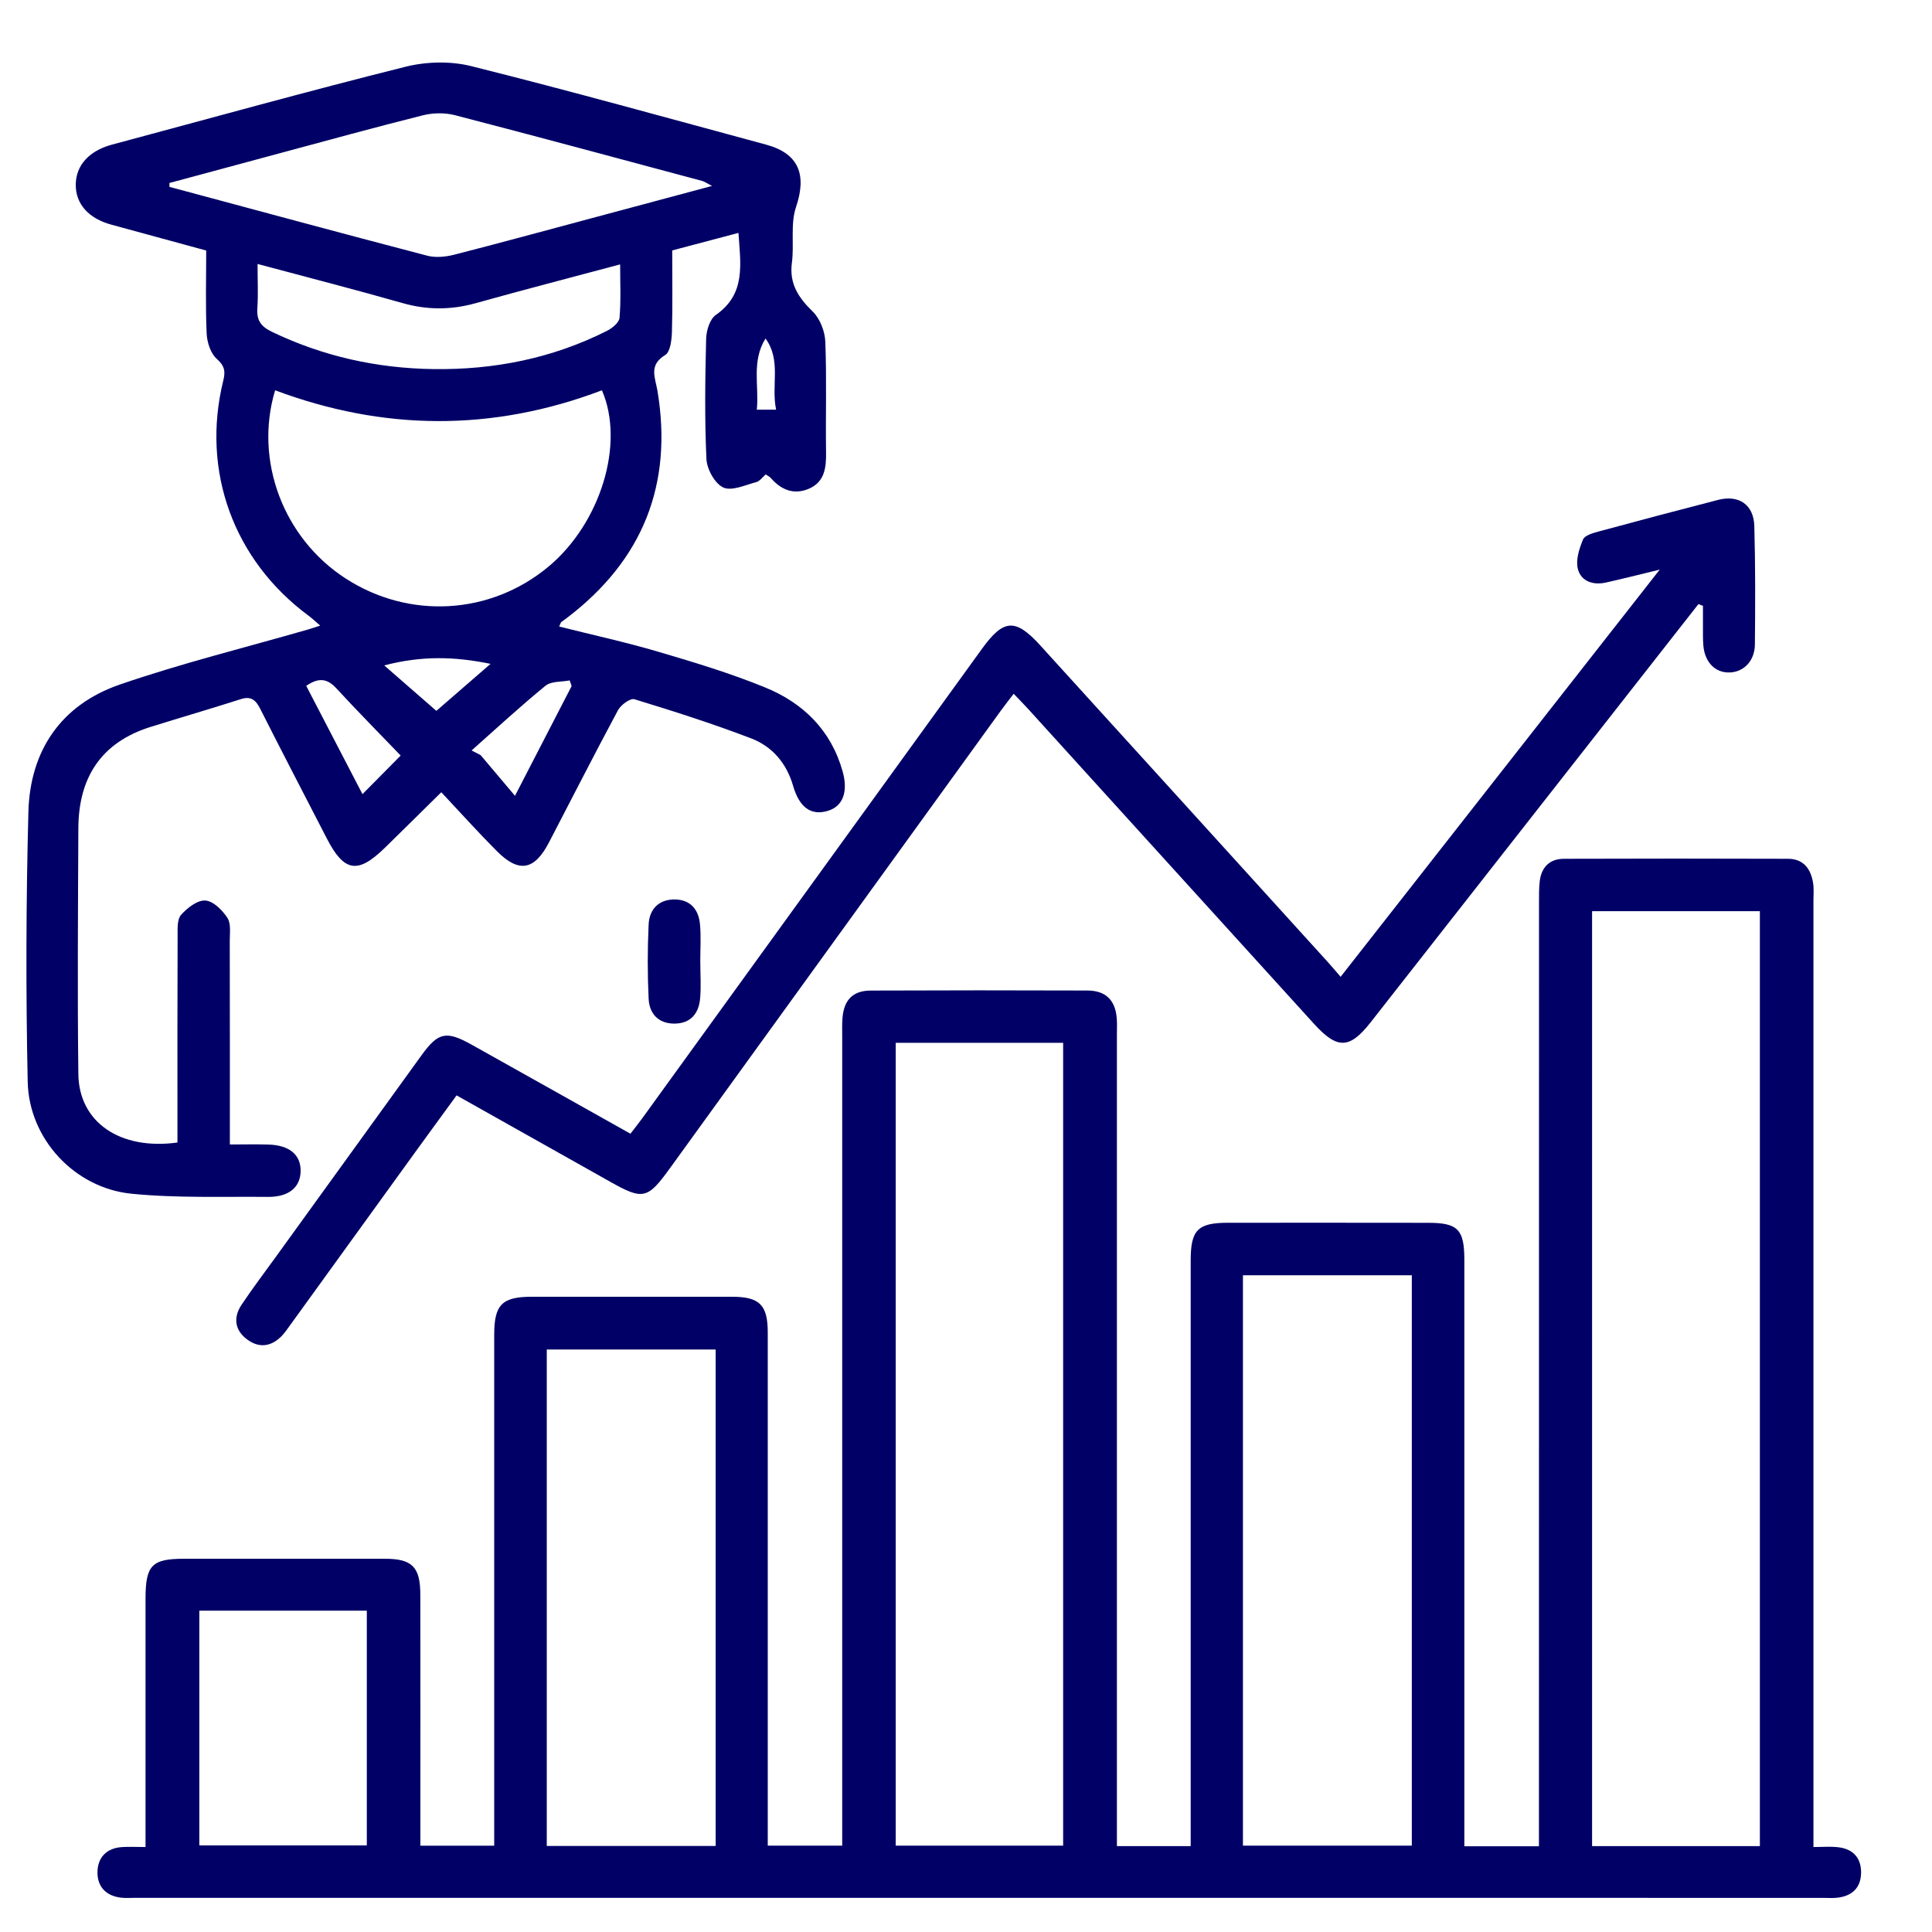 <?xml version="1.0" encoding="UTF-8"?>
<!DOCTYPE svg PUBLIC "-//W3C//DTD SVG 1.1//EN" "http://www.w3.org/Graphics/SVG/1.1/DTD/svg11.dtd">
<!-- Creator: CorelDRAW 2019 (64-Bit) -->
<svg xmlns="http://www.w3.org/2000/svg" xml:space="preserve" width="11.871mm" height="11.871mm" version="1.1" style="shape-rendering:geometricPrecision; text-rendering:geometricPrecision; image-rendering:optimizeQuality; fill-rule:evenodd; clip-rule:evenodd"
viewBox="0 0 1187.1 1187.1"
 xmlns:xlink="http://www.w3.org/1999/xlink"
 xmlns:xodm="http://www.corel.com/coreldraw/odm/2003">
 <defs>
  <style type="text/css">
   <![CDATA[
    .fil0 {fill:#000066;fill-rule:nonzero}
   ]]>
  </style>
 </defs>
 <g id="Layer_x0020_1">
  <path class="fil0" d="M899.75 1134.44l45.84 0 0 -14.06c0,-188.48 0,-377 0.04,-565.52 0,-4.46 -0.06,-8.99 0.44,-13.42 1.05,-8.57 6.06,-13.73 14.82,-13.77 45.91,-0.16 91.82,-0.16 137.77,0 9.43,0.04 13.96,6.16 15.36,14.76 0.61,3.64 0.23,7.43 0.23,11.16 0,188.52 0,377.04 0,565.54l0 15.76c5.57,0 10.33,-0.42 14.98,0.1 9.12,0.95 14.32,6.34 14.29,15.49 0,9.18 -5.26,14.41 -14.32,15.52 -2.93,0.39 -5.96,0.13 -8.96,0.13 -345.72,0 -691.44,0 -1037.17,-0.03 -2.96,0 -6,0.25 -8.92,-0.12 -9.16,-1.15 -14.38,-6.86 -14.26,-15.73 0.13,-8.79 5.39,-14.53 14.64,-15.3 4.4,-0.35 8.86,-0.06 14.89,-0.06l0 -13.78c0,-46.28 -0.04,-92.58 0,-138.87 0.03,-20.56 3.88,-24.48 23.88,-24.48 41.09,0 82.15,-0.04 123.22,0 16.76,0.02 21.74,5.03 21.74,22.18 0.07,47.03 0.03,94.09 0.03,141.11l0 13.01 45.37 0 0 -12.72c0,-100.4 0,-200.83 0,-301.25 0,-18.4 4.79,-23.27 22.99,-23.31 41.06,-0.03 82.12,-0.03 123.22,0 16.89,0.04 21.87,5.04 21.87,22.06 0.03,100.4 0,200.83 0,301.23l0 13.99 45.75 0 0 -13.87c0,-160.87 0,-321.78 0,-482.65 0,-4.11 -0.16,-8.23 0.19,-12.31 0.96,-10.9 6.41,-16.51 17.21,-16.58 44.42,-0.19 88.86,-0.19 133.27,-0.03 11.32,0.06 17.15,5.96 18.02,17.09 0.28,3.34 0.09,6.72 0.09,10.07 0,161.26 0,322.52 0,483.81l0 14.73 45.34 0 0 -12.63c0,-115.73 0,-231.46 0,-347.16 0,-18.78 4.3,-23.18 22.83,-23.21 41.05,-0.03 82.12,-0.03 123.18,0.03 18.11,0 22.13,4.12 22.13,22.58 0,115.34 0,230.69 0,346.04l0 14.47zm181.59 -574.57l-103.1 0 0 574.45 103.1 0 0 -574.45zm-530.98 574.16l102.88 0 0 -493.27 -102.88 0 0 493.27zm213.35 0.03l103.77 0 0 -350.48 -103.77 0 0 350.48zm-427.75 0.19l103.77 0 0 -305.04 -103.77 0 0 305.04zm-213.48 -0.35l102.91 0 0 -144.23 -102.91 0 0 144.23z"/>
  <path class="fil0" d="M343.58 384.98c20.76,5.2 41.07,9.63 60.96,15.5 22.1,6.5 44.26,13.2 65.55,21.9 23.37,9.53 40.52,26.24 47.63,51.52 3.54,12.53 0.26,21.45 -8.95,24.29 -10.18,3.16 -17.57,-1.84 -21.43,-15.27 -4.02,-13.93 -12.79,-24.23 -25.73,-29.2 -23.56,-9.02 -47.66,-16.71 -71.8,-24.08 -2.55,-0.79 -8.35,3.48 -10.1,6.76 -14.47,26.92 -28.28,54.17 -42.41,81.24 -8.93,17.19 -18.51,18.91 -32.03,5.3 -11.33,-11.35 -22.04,-23.28 -34.12,-36.16 -12.65,12.47 -23.66,23.37 -34.75,34.21 -16.55,16.16 -24.93,14.82 -35.52,-5.67 -13.68,-26.5 -27.41,-52.96 -40.87,-79.55 -2.71,-5.38 -5.49,-8.29 -12.02,-6.19 -18.39,5.88 -36.98,11.29 -55.44,17.06 -30.45,9.5 -44.25,31.18 -44.41,62.2 -0.22,50.37 -0.61,100.72 0,151.09 0.35,29.62 25.6,46.93 60.89,42.08l0 -11.69c0,-38.46 -0.06,-76.9 0.1,-115.36 0,-4.4 -0.32,-10.1 2.13,-12.85 3.8,-4.24 10.02,-9.12 14.9,-8.79 4.84,0.28 10.45,5.89 13.54,10.61 2.33,3.58 1.47,9.41 1.47,14.22 0.1,41.03 0.06,82.06 0.06,125.07 8.32,0 15.98,-0.19 23.62,0.04 12.95,0.35 19.97,6.24 19.87,16.29 -0.13,10.01 -7.31,16.01 -20.21,15.87 -27.96,-0.28 -56.11,0.83 -83.85,-1.97 -34.88,-3.51 -62.91,-33.74 -63.64,-68.8 -1.17,-55.15 -1.02,-110.41 0.42,-165.6 0.95,-37.84 20.09,-65.99 56.17,-78.43 37.91,-13.06 77.03,-22.7 115.61,-33.82 2.07,-0.61 4.11,-1.3 7.55,-2.39 -3,-2.58 -4.98,-4.46 -7.17,-6.09 -46.1,-34.08 -66.09,-88.95 -52.42,-144.42 1.35,-5.49 1.02,-8.96 -3.89,-13.3 -3.82,-3.31 -6.05,-10.17 -6.31,-15.56 -0.76,-16.74 -0.28,-33.54 -0.28,-51.11 -19.7,-5.35 -39,-10.64 -58.32,-15.9 -14.03,-3.82 -21.96,-12.79 -21.83,-24.68 0.12,-11.82 8.28,-20.75 22.25,-24.48 60.03,-16.1 119.94,-32.75 180.25,-47.83 12.79,-3.22 27.74,-3.6 40.46,-0.41 60.64,15.14 120.87,31.94 181.22,48.24 20.15,5.45 25.09,18.52 18.36,38.41 -3.54,10.46 -1.02,22.83 -2.52,34.18 -1.69,12.98 4.05,21.42 12.85,30.03 4.43,4.34 7.43,12.09 7.68,18.43 0.9,22.73 0.13,45.53 0.46,68.3 0.15,9.58 -1.09,18.29 -11.01,22.27 -9.08,3.67 -16.74,0.35 -22.96,-6.81 -0.69,-0.83 -1.78,-1.29 -3.11,-2.17 -1.92,1.63 -3.61,4.14 -5.81,4.72 -6.76,1.78 -15.04,5.67 -20.24,3.31 -5.2,-2.39 -10.05,-11.22 -10.37,-17.47 -1.14,-24.59 -0.79,-49.26 -0.18,-73.87 0.12,-5.04 2.25,-12.08 5.92,-14.66 18.59,-12.92 15.24,-31.06 13.94,-50.44 -13.94,3.7 -27.07,7.17 -40.71,10.77 0,17.19 0.31,33.57 -0.17,49.96 -0.16,4.94 -0.95,12.37 -4.11,14.29 -10.33,6.24 -6.15,13.9 -4.78,22.02 9.6,57.61 -9.09,104.1 -55.54,139.46 -1.21,0.89 -2.42,1.75 -3.6,2.67 -0.25,0.19 -0.32,0.64 -1.25,2.71zm26.27 -145.16c-67.33,25.54 -134.28,24.9 -200.81,-0.02 -13.02,43.35 5.22,90.92 43.16,115.53 39.15,25.44 89.21,22.54 124.85,-7.2 31.88,-26.59 47.06,-75.5 32.8,-108.31zm-265.73 -127.39c0,0.79 0,1.59 0,2.39 52.77,14.15 105.49,28.47 158.36,42.28 5.06,1.34 11.15,0.76 16.35,-0.54 27.74,-7.09 55.38,-14.64 83.03,-22.04 24.48,-6.57 48.93,-13.1 75.65,-20.28 -3.57,-1.84 -4.72,-2.71 -6.03,-3.05 -50.65,-13.58 -101.25,-27.27 -152.01,-40.43 -6.12,-1.57 -13.35,-1.47 -19.51,0.06 -29.59,7.4 -58.95,15.52 -88.41,23.43 -22.48,6.03 -44.95,12.12 -67.43,18.18zm54.14 49.76c0,10.02 0.45,18.59 -0.13,27.07 -0.51,7.33 1.92,11.19 8.8,14.54 31.41,15.14 64.59,22.48 99.21,22.98 37.34,0.55 73.24,-6.56 106.81,-23.49 3.22,-1.63 7.46,-5.07 7.71,-7.97 0.93,-10.55 0.38,-21.21 0.38,-32.87 -30.8,8.22 -59.87,15.78 -88.79,23.85 -15.14,4.21 -29.84,4.24 -45.01,-0.1 -28.91,-8.23 -58.02,-15.72 -88.98,-24.01zm131.51 298.92c1.85,0.96 3.67,1.89 5.52,2.84 6.82,8.07 13.64,16.17 21.14,25.03 12.04,-23.3 23.42,-45.36 34.81,-67.43 -0.38,-1.15 -0.8,-2.33 -1.21,-3.47 -5.01,0.98 -11.35,0.41 -14.86,3.28 -15.56,12.72 -30.36,26.39 -45.4,39.75zm-101.61 -39.69c11.77,22.67 23.24,44.73 34.56,66.54 8.42,-8.48 15.62,-15.78 23.47,-23.72 -12.85,-13.36 -26.4,-27.07 -39.44,-41.22 -5.49,-6 -10.77,-7.01 -18.59,-1.6zm79.96 15.37c10.08,-8.76 21.33,-18.52 33.29,-28.88 -21.68,-4.5 -42.22,-5.13 -65.33,0.95 12.82,11.16 23.94,20.88 32.04,27.93zm202.26 -228.81c-8.77,14.06 -3.89,28.98 -5.36,43.74l11.86 0c-3.15,-14.96 3.32,-30.16 -6.5,-43.74z"/>
  <path class="fil0" d="M1043.59 371.17c-17.63,22.51 -35.29,45.02 -52.92,67.53 -49.48,63.12 -98.96,126.28 -148.45,189.4 -12.94,16.49 -20.46,16.8 -34.83,1 -58.48,-64.34 -116.92,-128.78 -175.35,-193.15 -2.75,-3.03 -5.62,-5.93 -9.19,-9.66 -2.71,3.57 -5.17,6.63 -7.49,9.82 -67.97,93.99 -135.97,188.01 -203.94,282 -13.56,18.71 -16.4,19.34 -36.51,8 -31.15,-17.5 -62.3,-35.04 -94.37,-53.06 -8.7,11.96 -17.25,23.6 -25.69,35.27 -25.58,35.35 -51.15,70.74 -76.71,106.1 -1.54,2.1 -3.03,4.31 -4.78,6.19 -6.26,6.63 -13.69,7.97 -21.05,2.73 -7.91,-5.57 -9.27,-13.51 -3.92,-21.58 6.82,-10.23 14.29,-20.05 21.49,-30.03 29.68,-41.13 59.39,-82.22 89.14,-123.35 10.27,-14.19 15.21,-15.21 30.93,-6.4 32.16,17.97 64.3,36.05 97.43,54.63 2.57,-3.38 5.07,-6.49 7.39,-9.68 69.53,-96.1 139.07,-192.18 208.6,-288.27 13.27,-18.37 20.53,-18.88 35.77,-2.15 59.01,64.88 117.94,129.86 176.89,194.8 2.48,2.75 4.84,5.59 7.7,8.89 65.3,-83.3 129.67,-165.46 196.08,-250.2 -12.94,3.13 -22.96,5.71 -33.06,7.94 -7.88,1.76 -15.31,-0.73 -17.25,-8.38 -1.4,-5.49 0.86,-12.47 3.19,-18.08 1.05,-2.55 6.12,-3.96 9.62,-4.92 24.43,-6.62 48.88,-13.09 73.39,-19.41 12.73,-3.25 21.85,2.9 22.23,16.07 0.66,24.23 0.6,48.52 0.35,72.75 -0.1,10.14 -6.82,16.96 -15.53,17.22 -8.76,0.29 -15.23,-6.18 -16.13,-16.48 -0.35,-4.08 -0.22,-8.19 -0.25,-12.31 -0.04,-4.05 0,-8.09 0,-12.14 -0.93,-0.36 -1.85,-0.73 -2.78,-1.09z"/>
  <path class="fil0" d="M430.3 591.37c0,7.43 0.54,14.89 -0.13,22.26 -0.86,9.2 -5.93,15.3 -15.81,15.32 -9.86,0 -15.37,-6.12 -15.81,-15.26 -0.73,-15.18 -0.71,-30.45 0,-45.63 0.41,-9.18 6.02,-15.36 15.78,-15.4 9.75,-0.03 14.98,6.09 15.78,15.34 0.7,7.75 0.16,15.59 0.16,23.37l0.03 0z"/>
 </g>
</svg>
